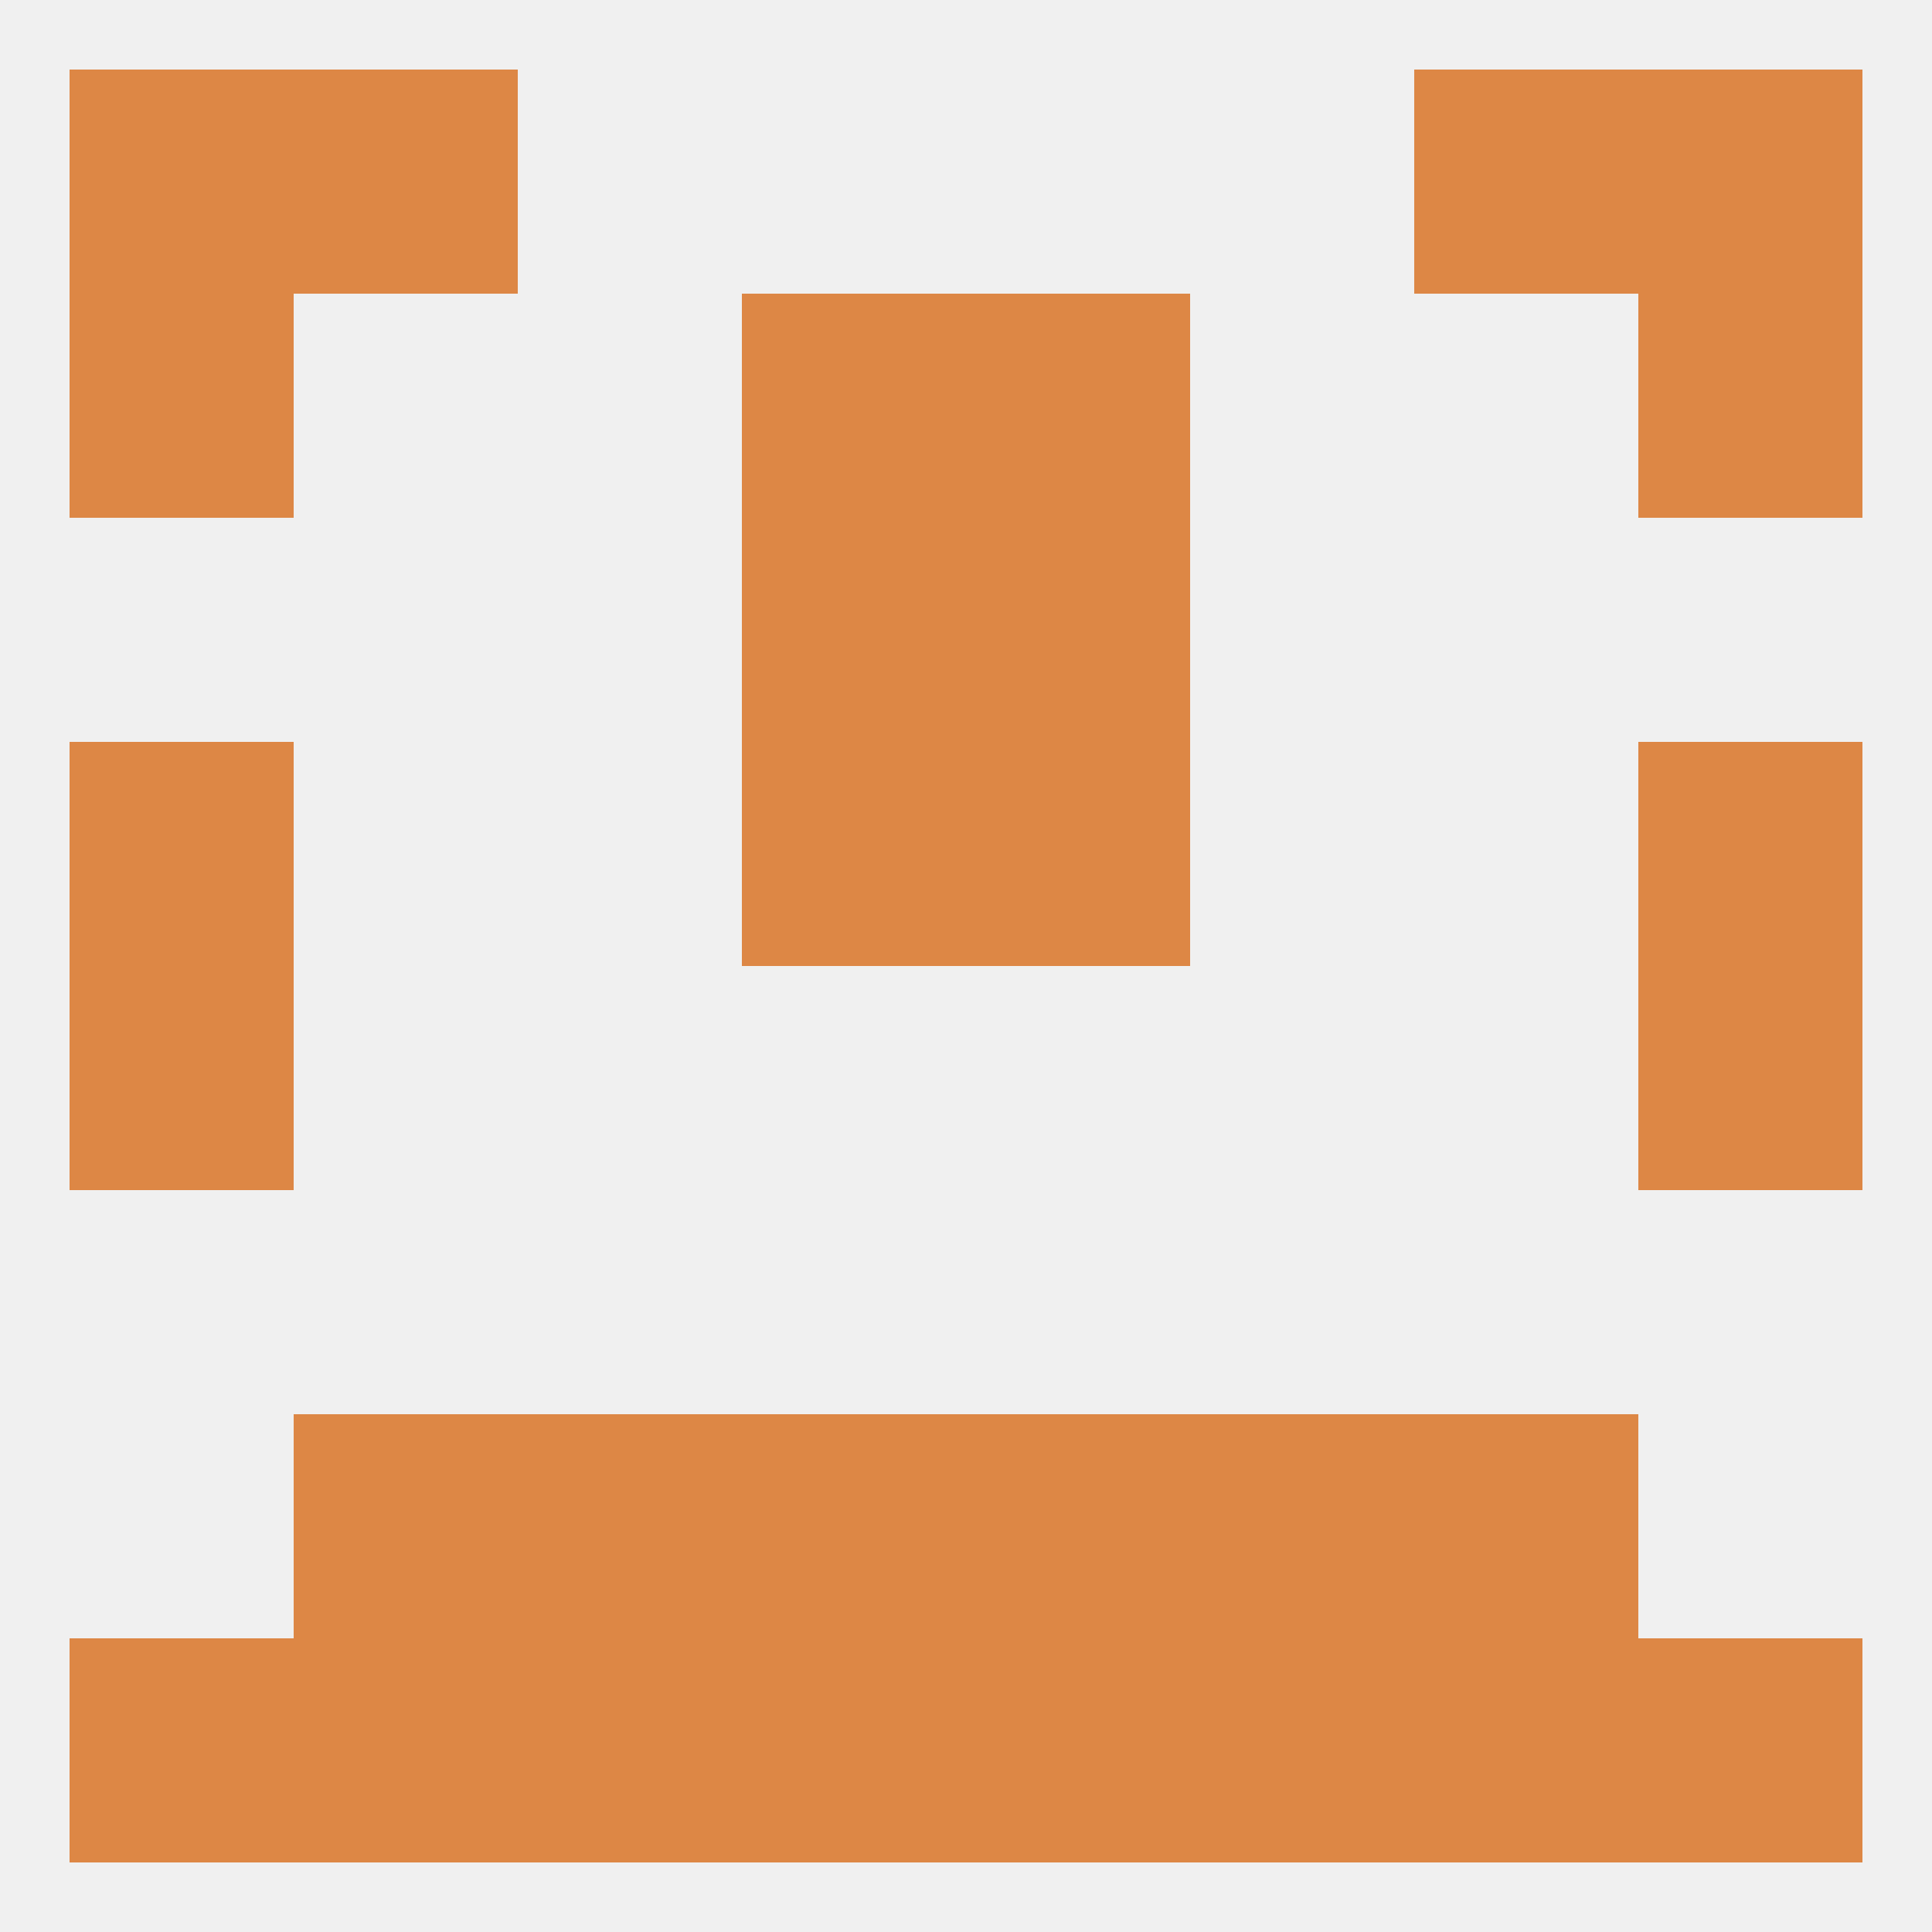 
<!--   <?xml version="1.0"?> -->
<svg version="1.1" baseprofile="full" xmlns="http://www.w3.org/2000/svg" xmlns:xlink="http://www.w3.org/1999/xlink" xmlns:ev="http://www.w3.org/2001/xml-events" width="250" height="250" viewBox="0 0 250 250" >
	<rect width="100%" height="100%" fill="rgba(240,240,240,255)"/>

	<rect x="9" y="9" width="29" height="29" fill="rgba(221,135,69,255)"/>
	<rect x="212" y="9" width="29" height="29" fill="rgba(221,135,69,255)"/>
	<rect x="38" y="9" width="29" height="29" fill="rgba(221,135,69,255)"/>
	<rect x="183" y="9" width="29" height="29" fill="rgba(221,135,69,255)"/>
	<rect x="125" y="212" width="29" height="29" fill="rgba(221,135,69,255)"/>
	<rect x="183" y="212" width="29" height="29" fill="rgba(221,135,69,255)"/>
	<rect x="9" y="212" width="29" height="29" fill="rgba(221,135,69,255)"/>
	<rect x="212" y="212" width="29" height="29" fill="rgba(221,135,69,255)"/>
	<rect x="38" y="212" width="29" height="29" fill="rgba(221,135,69,255)"/>
	<rect x="67" y="212" width="29" height="29" fill="rgba(221,135,69,255)"/>
	<rect x="154" y="212" width="29" height="29" fill="rgba(221,135,69,255)"/>
	<rect x="96" y="212" width="29" height="29" fill="rgba(221,135,69,255)"/>
	<rect x="154" y="183" width="29" height="29" fill="rgba(221,135,69,255)"/>
	<rect x="96" y="183" width="29" height="29" fill="rgba(221,135,69,255)"/>
	<rect x="125" y="183" width="29" height="29" fill="rgba(221,135,69,255)"/>
	<rect x="38" y="183" width="29" height="29" fill="rgba(221,135,69,255)"/>
	<rect x="183" y="183" width="29" height="29" fill="rgba(221,135,69,255)"/>
	<rect x="67" y="183" width="29" height="29" fill="rgba(221,135,69,255)"/>
	<rect x="212" y="125" width="29" height="29" fill="rgba(221,135,69,255)"/>
	<rect x="9" y="125" width="29" height="29" fill="rgba(221,135,69,255)"/>
	<rect x="9" y="96" width="29" height="29" fill="rgba(221,135,69,255)"/>
	<rect x="212" y="96" width="29" height="29" fill="rgba(221,135,69,255)"/>
	<rect x="96" y="96" width="29" height="29" fill="rgba(221,135,69,255)"/>
	<rect x="125" y="96" width="29" height="29" fill="rgba(221,135,69,255)"/>
	<rect x="96" y="67" width="29" height="29" fill="rgba(221,135,69,255)"/>
	<rect x="125" y="67" width="29" height="29" fill="rgba(221,135,69,255)"/>
	<rect x="96" y="38" width="29" height="29" fill="rgba(221,135,69,255)"/>
	<rect x="125" y="38" width="29" height="29" fill="rgba(221,135,69,255)"/>
	<rect x="9" y="38" width="29" height="29" fill="rgba(221,135,69,255)"/>
	<rect x="212" y="38" width="29" height="29" fill="rgba(221,135,69,255)"/>
</svg>